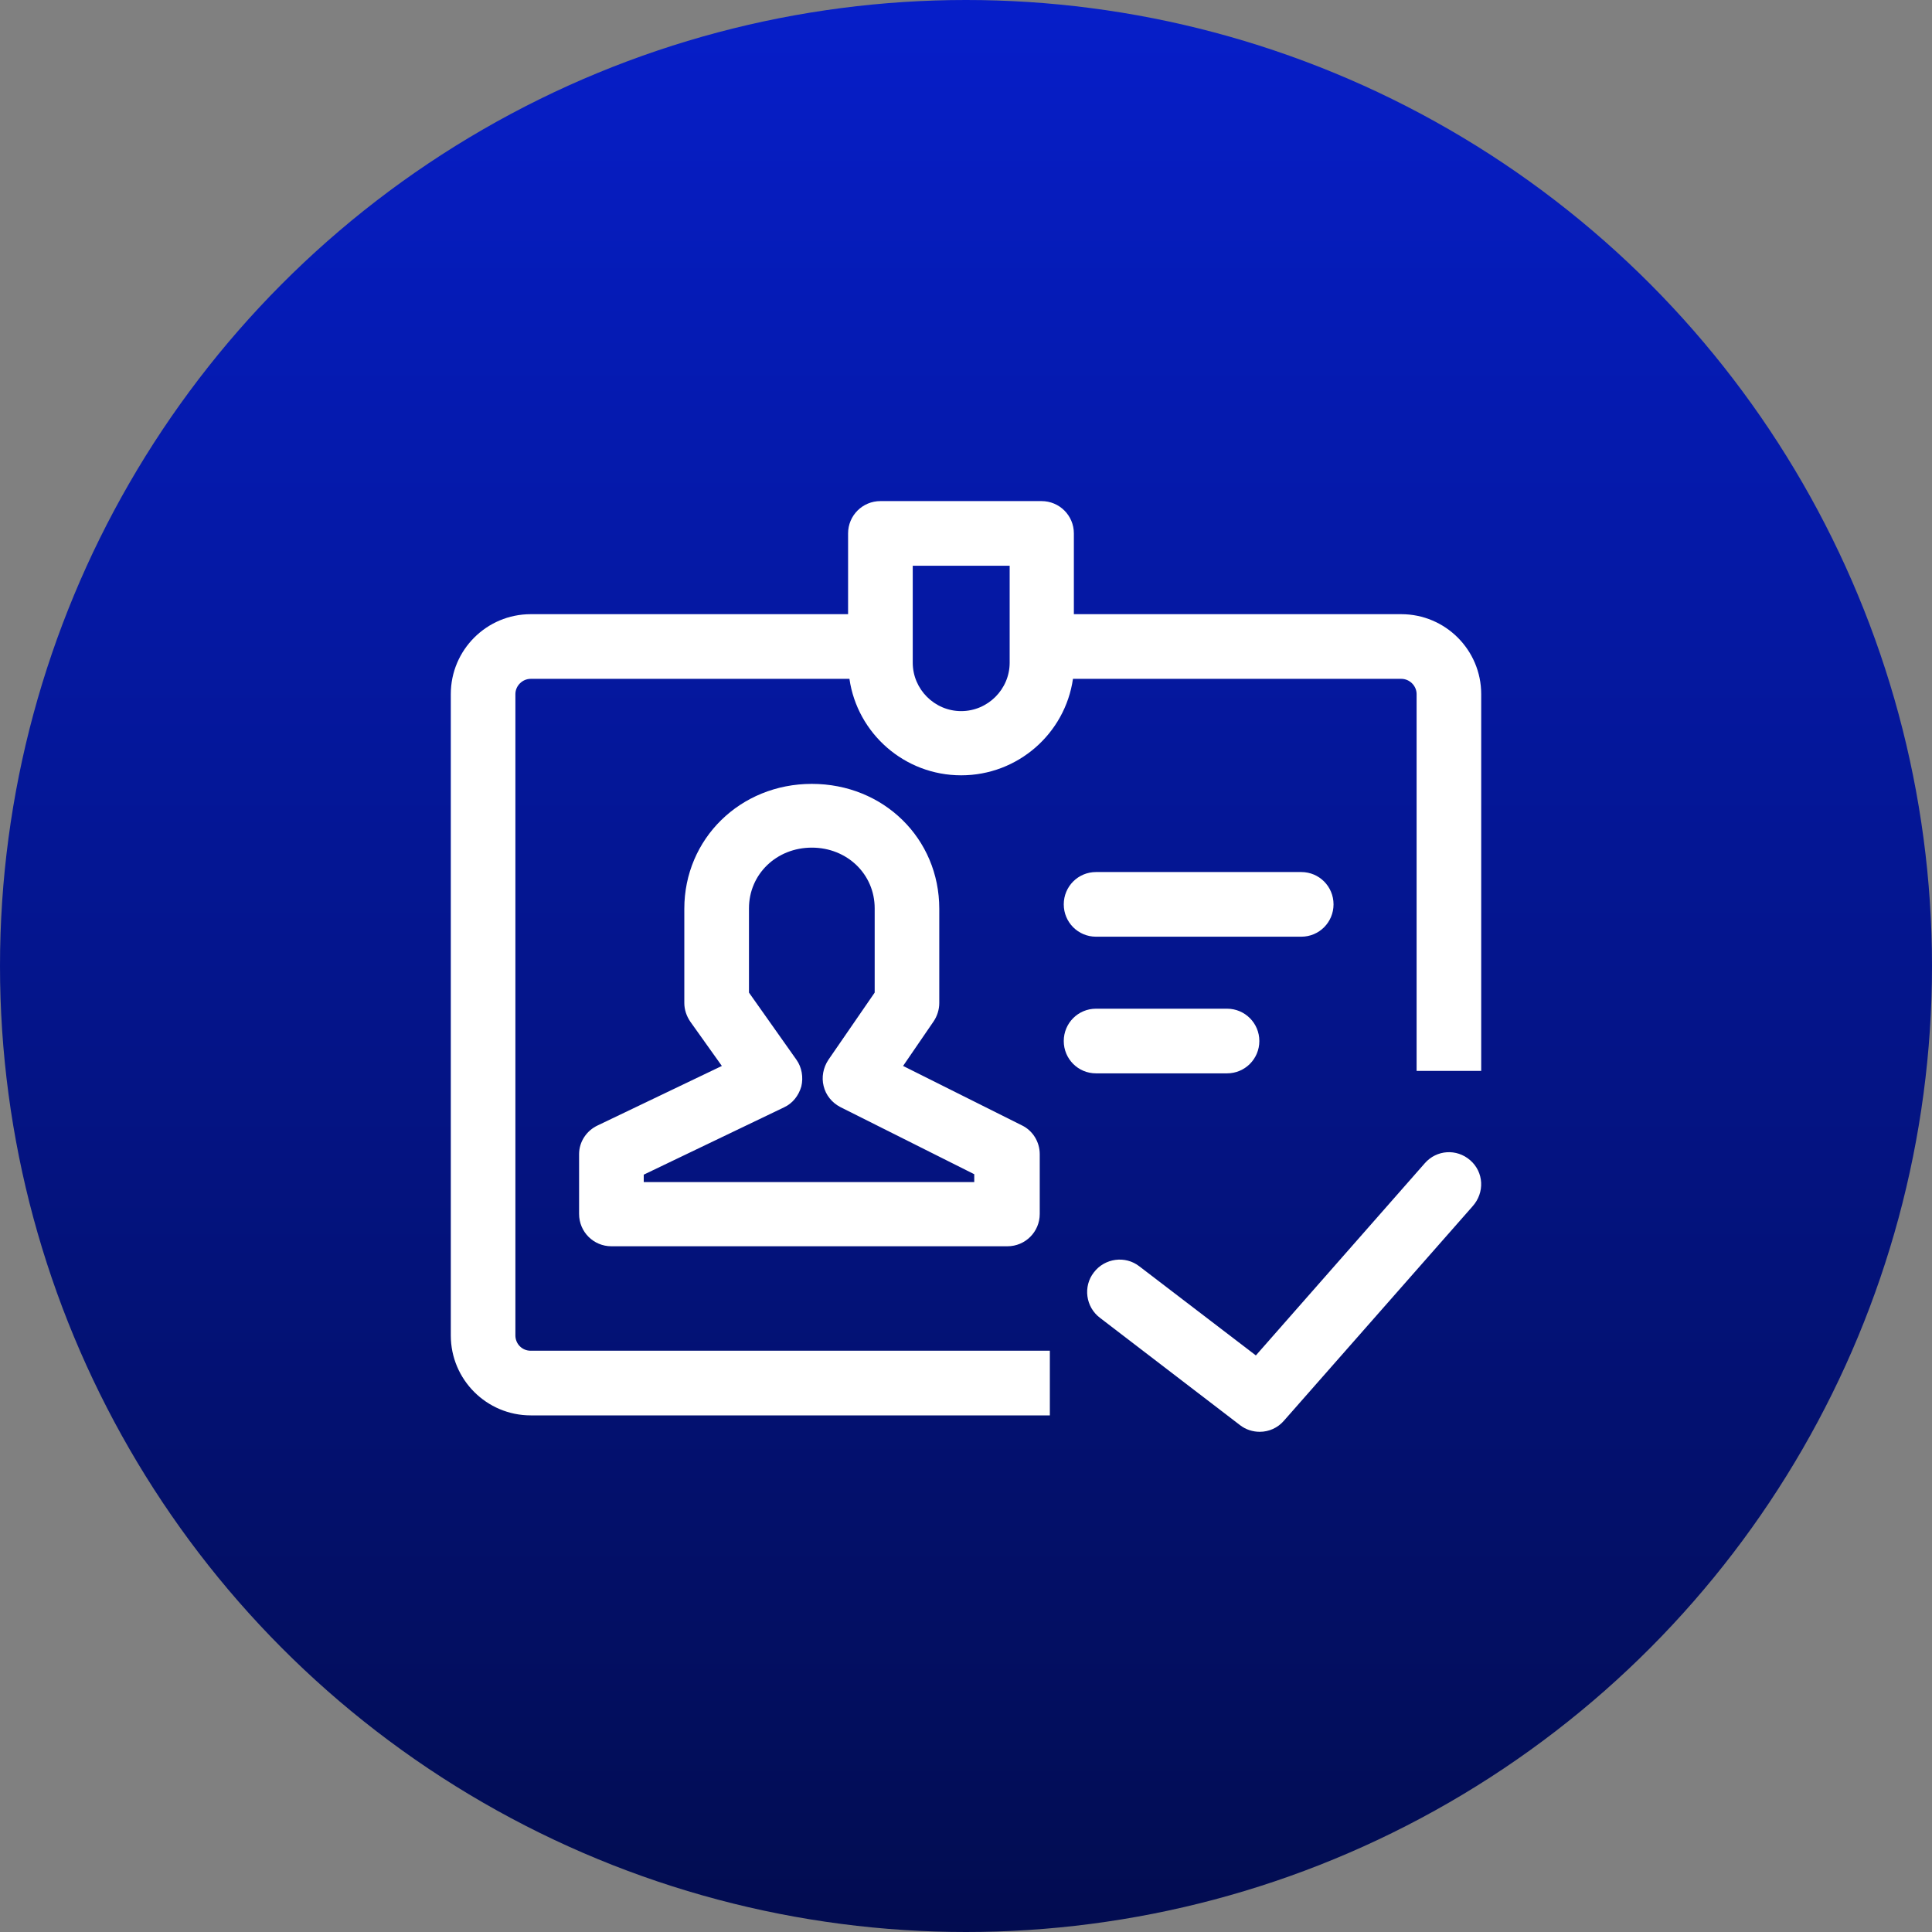 <svg width="30" height="30" viewBox="0 0 30 30" fill="none" xmlns="http://www.w3.org/2000/svg">
<rect x="0" y="0" width="30" height="30" fill="#808080" stroke="none"/>
<circle cx="15" cy="15" r="15" fill="url(#paint0_linear_3853_31457)"/>
<g clip-path="url(#clip0_3853_31457)">
<path d="M8.003 20.737V10.778C8.003 10.649 8.112 10.541 8.241 10.541H13.19C13.312 11.388 14.044 12.039 14.925 12.039C15.807 12.039 16.539 11.388 16.661 10.541H21.759C21.888 10.541 21.997 10.649 21.997 10.778V16.629H23V10.778C23 10.093 22.444 9.537 21.759 9.537H16.675V8.283C16.675 8.005 16.451 7.781 16.173 7.781H13.671C13.393 7.781 13.169 8.005 13.169 8.283V9.537H8.241C7.556 9.537 7 10.093 7 10.778V20.737C7 21.422 7.556 21.978 8.241 21.978H16.302V20.974H8.241C8.105 20.974 8.003 20.866 8.003 20.737ZM14.173 8.785H15.678V10.29C15.678 10.703 15.339 11.042 14.925 11.042C14.512 11.042 14.173 10.703 14.173 10.29V8.785Z" fill="white"/>
<path d="M8.992 17.921V18.85C8.992 19.128 9.216 19.352 9.494 19.352H15.643C15.921 19.352 16.145 19.128 16.145 18.85V17.921C16.145 17.731 16.036 17.555 15.867 17.474L14.023 16.552L14.497 15.86C14.552 15.779 14.585 15.677 14.585 15.575V14.111C14.585 13.019 13.718 12.172 12.606 12.172C11.494 12.172 10.626 13.026 10.626 14.111V15.575C10.626 15.677 10.66 15.779 10.721 15.867L11.209 16.552L9.284 17.474C9.107 17.555 8.992 17.731 8.992 17.921ZM9.996 18.24L12.172 17.196C12.307 17.135 12.402 17.013 12.443 16.87C12.477 16.728 12.45 16.572 12.368 16.457L11.63 15.413V14.104C11.63 13.575 12.057 13.162 12.606 13.162C13.155 13.162 13.582 13.575 13.582 14.104V15.413L12.863 16.457C12.782 16.579 12.755 16.728 12.789 16.863C12.823 17.006 12.918 17.121 13.046 17.189L15.128 18.233V18.355H9.996V18.24ZM22.829 18.016C22.619 17.833 22.307 17.853 22.124 18.063L19.501 21.047L17.691 19.663C17.474 19.494 17.155 19.535 16.985 19.758C16.816 19.975 16.857 20.294 17.08 20.463L19.257 22.131C19.345 22.199 19.453 22.233 19.562 22.233C19.704 22.233 19.84 22.172 19.935 22.063L22.863 18.735C23.06 18.518 23.04 18.199 22.829 18.016ZM19.053 16.667C19.331 16.667 19.555 16.443 19.555 16.165C19.555 15.887 19.331 15.663 19.053 15.663H17.019C16.741 15.663 16.518 15.887 16.518 16.165C16.518 16.443 16.741 16.667 17.019 16.667H19.053ZM17.019 13.541C16.741 13.541 16.518 13.765 16.518 14.043C16.518 14.321 16.741 14.545 17.019 14.545H20.206C20.484 14.545 20.707 14.321 20.707 14.043C20.707 13.765 20.484 13.541 20.206 13.541H17.019Z" fill="white"/>
</g>
<defs>
<linearGradient id="paint0_linear_3853_31457" x1="15" y1="0" x2="15" y2="30" gradientUnits="userSpaceOnUse">
<stop stop-color="#061EC9"/>
<stop offset="1" stop-color="#020C50"/>
</linearGradient>
<clipPath id="clip0_3853_31457">
<rect width="16" height="16" fill="white" transform="translate(7 7)"/>
</clipPath>
</defs>
</svg>
